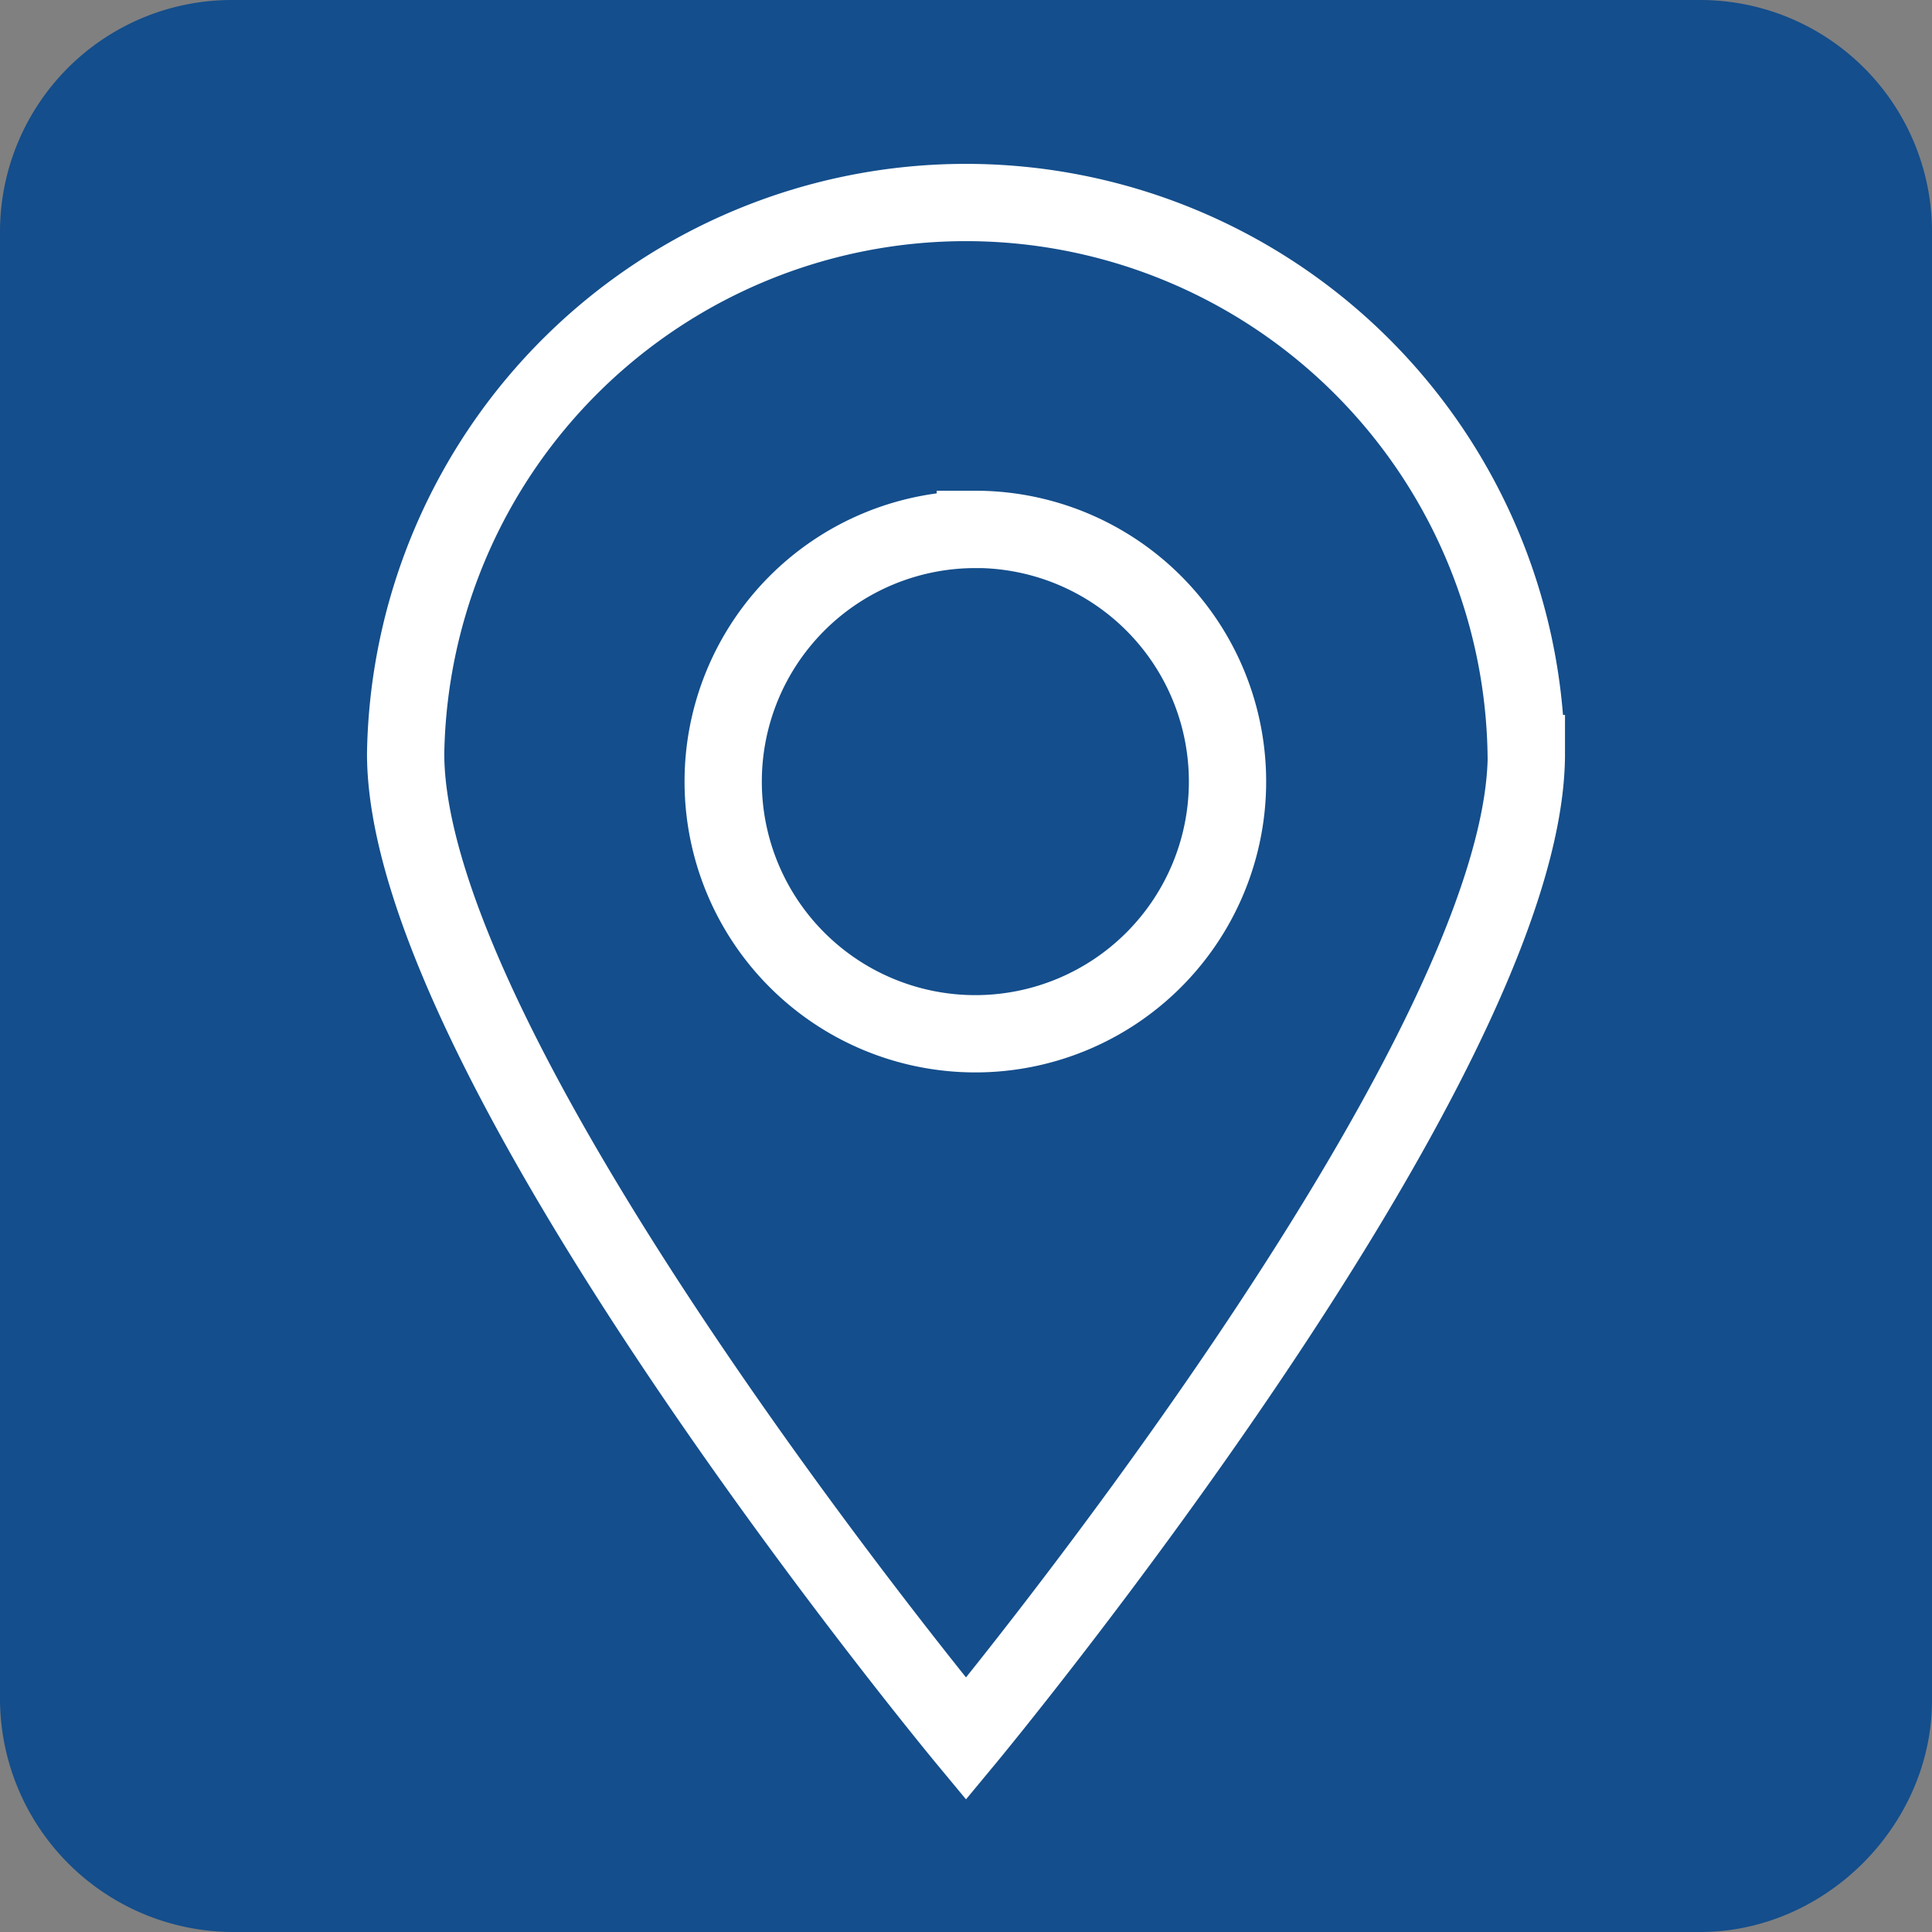 <svg xmlns="http://www.w3.org/2000/svg" data-name="Layer 1" viewBox="0 0 250 250"><rect x="0" y="0" width="250" height="250" fill="#808080" stroke="none"/><path fill="#144e8c" fill-rule="evenodd" d="M220 250H30a30.23 30.23 0 0 1-30-30V30A30 30 0 0 1 30 0h190a30 30 0 0 1 30 30v190c0 16.18-13.77 30-30 30z"/><path fill="none" stroke="#fff" stroke-miterlimit="10" stroke-width="10" d="M197.51 97.51C197.51 137.55 125 225 125 225S52.49 137.55 52.49 97.51a72.51 72.51 0 0 1 145 0zm-71.3-29a32.63 32.63 0 1 0 32.63 32.63 32.63 32.63 0 0 0-32.63-32.64z"/></svg>